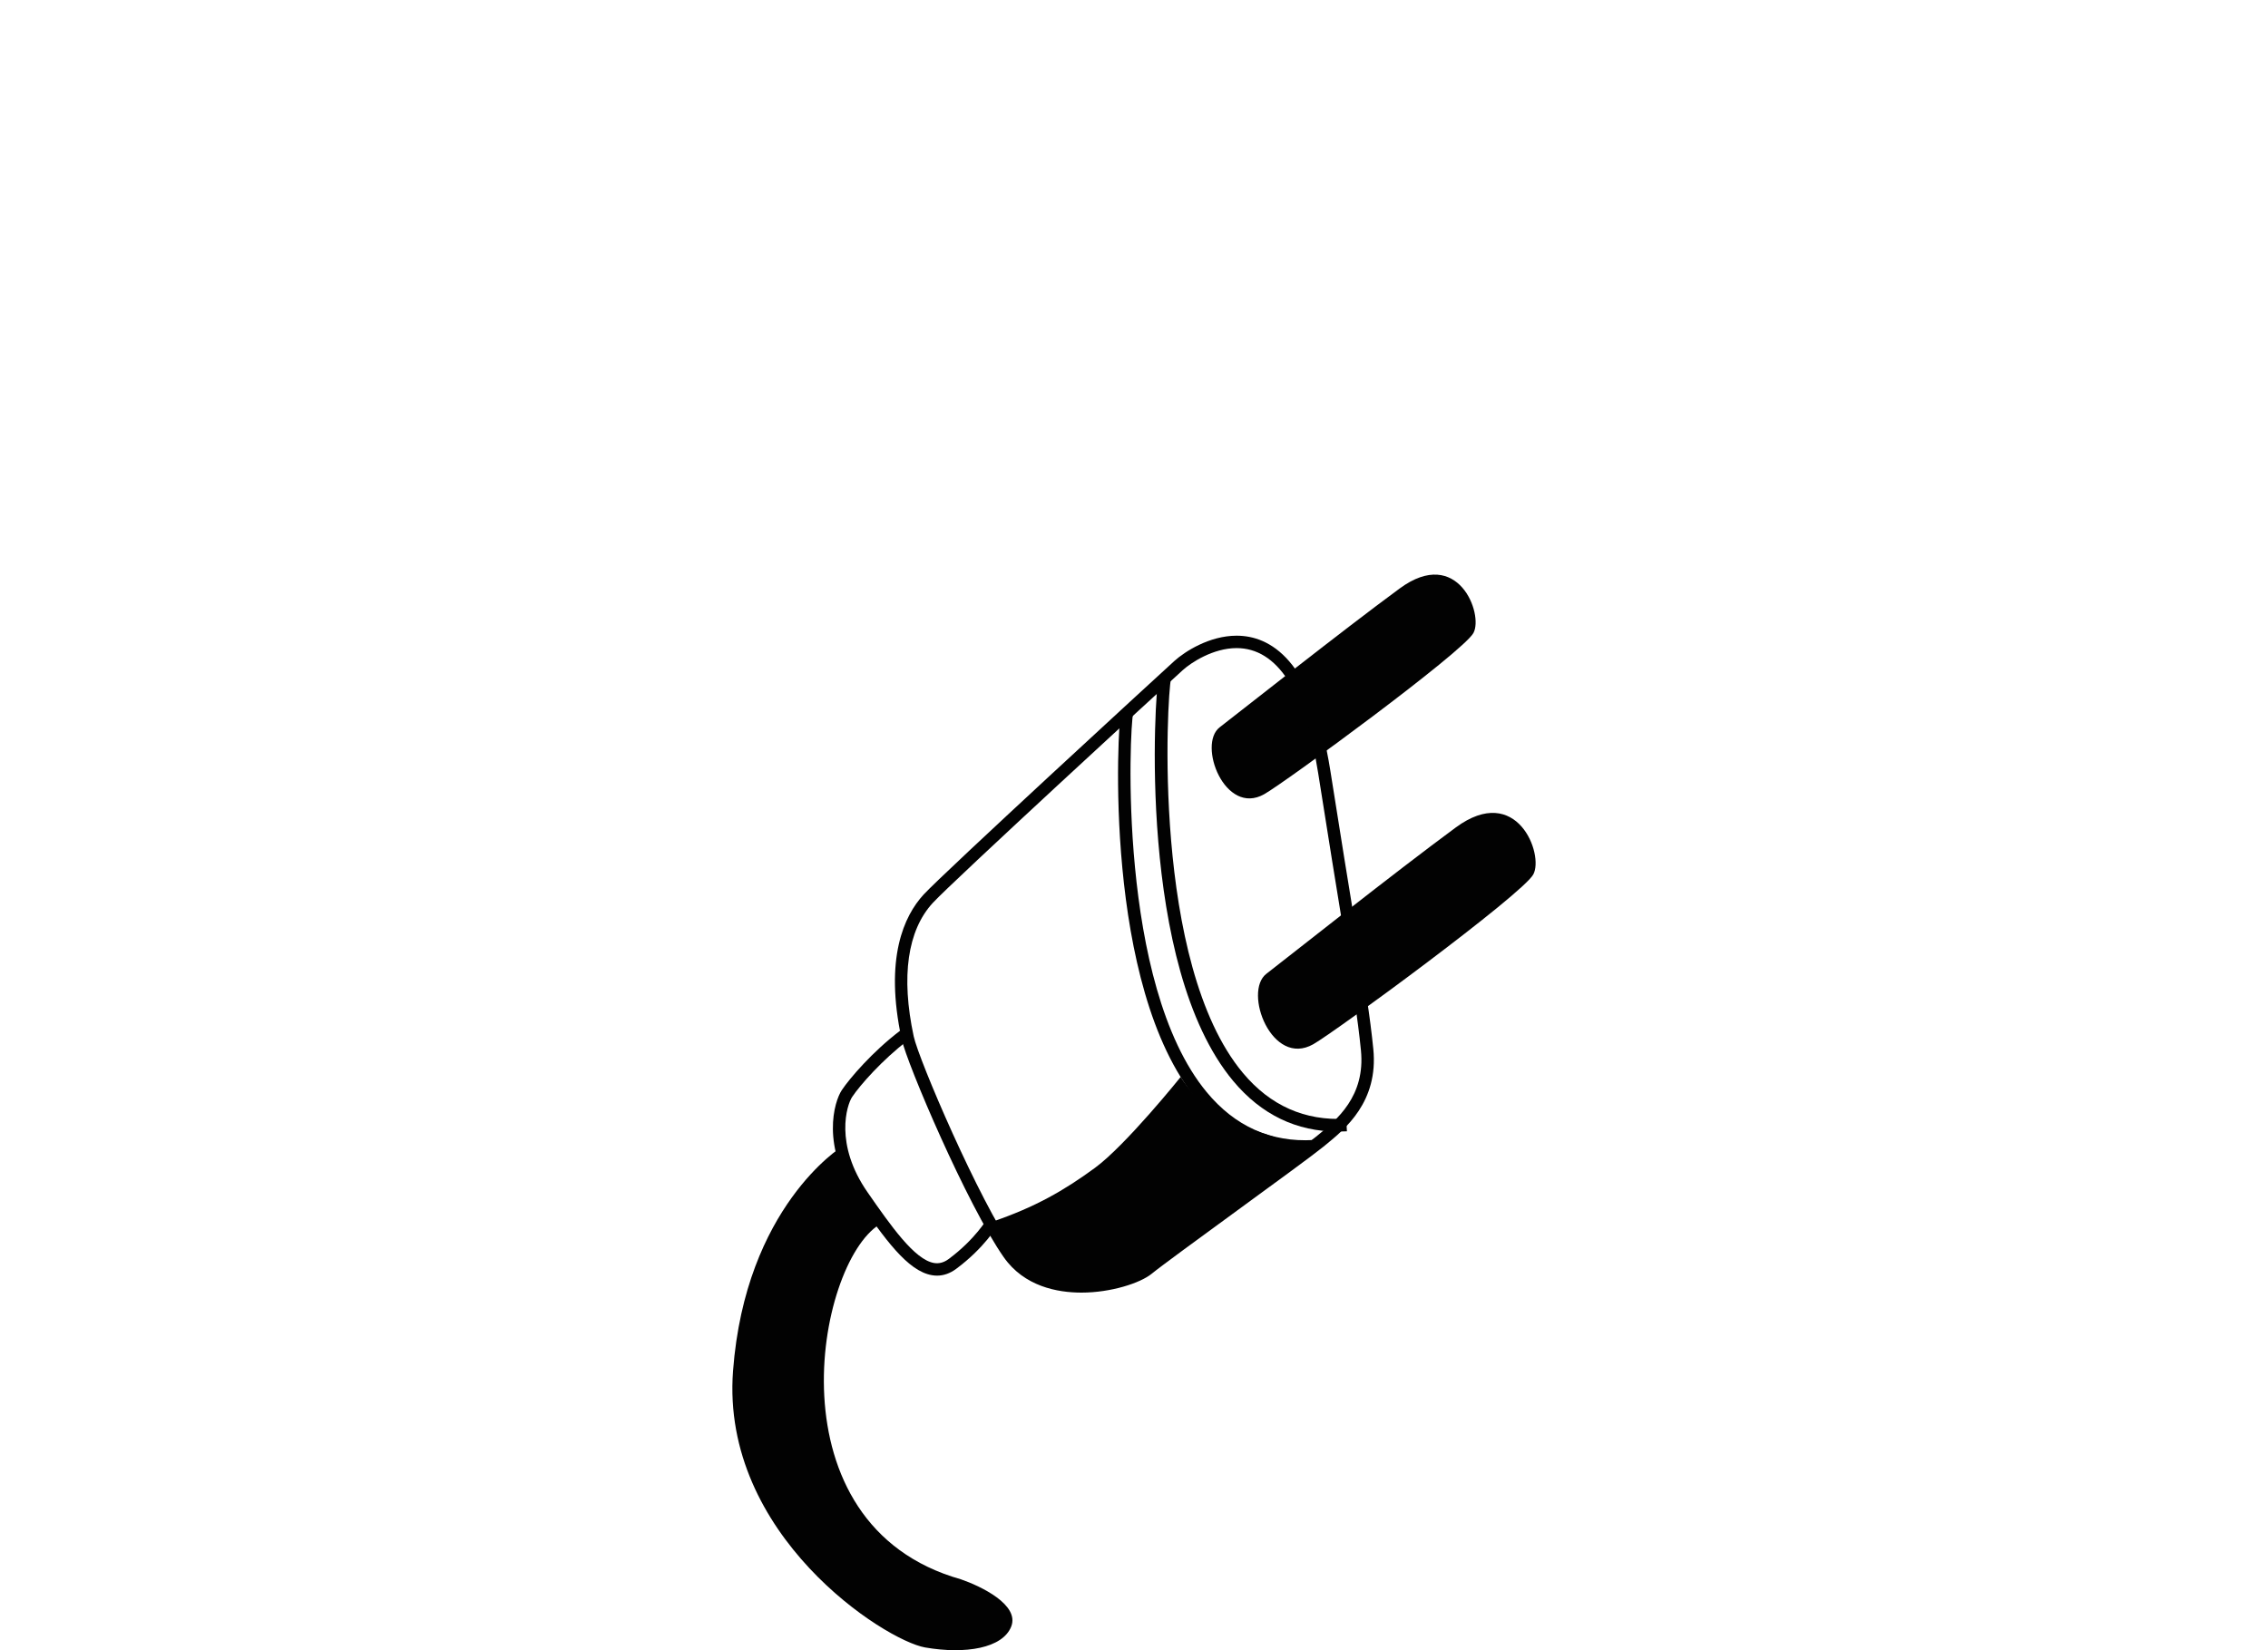 <?xml version="1.0" encoding="utf-8"?>
<!-- Generator: Adobe Illustrator 15.0.0, SVG Export Plug-In . SVG Version: 6.00 Build 0)  -->
<!DOCTYPE svg PUBLIC "-//W3C//DTD SVG 1.1//EN" "http://www.w3.org/Graphics/SVG/1.1/DTD/svg11.dtd">
<svg version="1.1" id="Calque_1" xmlns="http://www.w3.org/2000/svg" xmlns:xlink="http://www.w3.org/1999/xlink" x="0px" y="0px"
	 width="294.684px" height="214.438px" viewBox="0 0 294.684 214.438" enable-background="new 0 0 294.684 214.438"
	 xml:space="preserve">
<g>
	<path fill="#020202" d="M164.266,103.2c2.756-1.558,25.84-18.492,27.177-20.941c1.336-2.451-2.005-11.361-9.577-5.792
		c-7.576,5.568-20.495,15.813-23.392,18.042C155.577,96.738,159.145,106.094,164.266,103.2z"/>
</g>
<g>
	<path fill="#020202" d="M170.636,135.694c2.896-1.642,27.181-19.482,28.586-22.063c1.406-2.581-2.106-11.971-10.074-6.102
		c-7.971,5.868-21.56,16.663-24.605,19.011S165.248,138.743,170.636,135.694z"/>
</g>
<g>
	<path fill="#020202" d="M140.52,167.97c-3.138,0-7.441-0.798-10.107-4.607c-4.734-6.76-12.581-25.148-13.27-28.362
		c-2.249-10.485,0.319-15.987,2.867-18.759c2.57-2.792,30.088-28.087,32.576-30.348c1.343-1.22,4.56-3.288,8.087-3.288
		c4.298,0,9.899,3.05,12.185,17.57c1.379,8.757,2.402,15.033,3.181,19.798c1.35,8.283,1.968,12.062,2.396,16.337
		c0.686,6.859-3.651,10.392-6.244,12.503l-0.285,0.231c-1.246,1.019-6.08,4.551-11.202,8.287c-4.851,3.545-9.869,7.21-11.075,8.196
		C148.16,166.726,144.352,167.97,140.52,167.97z M160.674,84.218c-3.044,0-5.911,1.877-7.004,2.87
		c-2.484,2.254-29.935,27.485-32.475,30.245c-3.286,3.573-4.143,9.564-2.478,17.331c0.655,3.054,8.489,21.311,13.016,27.773
		c2.268,3.243,6.031,3.924,8.787,3.924c3.783,0,7.063-1.243,8.087-2.078c1.24-1.015,6.053-4.53,11.146-8.249
		c4.878-3.562,9.918-7.244,11.128-8.235l0.29-0.234c2.492-2.028,6.259-5.092,5.656-11.09c-0.421-4.225-1.036-7.99-2.381-16.236
		c-0.777-4.767-1.803-11.048-3.18-19.807C169.598,89.823,165.937,84.218,160.674,84.218z"/>
</g>
<g>
	<path fill="#020202" d="M169.59,149.785c-5.571,0-10.293-2.3-14.055-6.848c-12.237-14.793-10.356-48.682-9.869-50.626l1.563,0.389
		c-0.455,1.818-2.08,35.15,9.549,49.209c3.677,4.449,8.343,6.553,13.896,6.231l0.093,1.607
		C170.368,149.772,169.975,149.785,169.59,149.785z"/>
</g>
<g>
	<path fill="#020202" d="M173.821,147.044c-5.374,0-9.936-2.203-13.581-6.563c-12.539-15.004-10.214-50.445-9.69-52.621l1.592,0.384
		c-0.49,2.032-2.562,36.924,9.355,51.185c3.558,4.257,8.066,6.248,13.413,5.943l0.097,1.638
		C174.606,147.033,174.212,147.044,173.821,147.044z"/>
</g>
<g>
	<path fill="#020202" d="M128.974,158.744c5.503-1.879,9.262-4.028,13.289-6.98c4.028-2.953,11.139-11.812,11.139-11.812
		s2.285,3.759,5.507,5.234s7.516,3.088,9.796,3.222c2.285,0.134,1.076,1.342,1.076,1.342s-18.771,14.469-20.663,15.155
		c-1.888,0.686-9.675,3.238-13.836,0.955S128.974,159.684,128.974,158.744z"/>
</g>
<g>
	<path fill="#020202" d="M121.75,165.764c-0.212,0-0.428-0.019-0.644-0.055c-3.215-0.527-6.222-4.853-9.706-9.861
		c-4.788-6.881-3.021-12.701-2.021-14.193c1.025-1.537,3.986-4.991,7.564-7.713l0.975,1.284c-3.241,2.464-6.162,5.766-7.2,7.322
		c-0.684,1.023-2.345,6.129,2.005,12.385c3,4.312,6.103,8.771,8.646,9.19c0.655,0.103,1.275-0.061,1.892-0.518
		c3.449-2.557,5-5.231,5.016-5.259l1.398,0.799c-0.069,0.121-1.737,2.997-5.454,5.751
		C123.439,165.472,122.613,165.764,121.75,165.764z"/>
</g>
<g>
	<path fill="#020202" d="M114.276,159.115c-8.256,5.134-14.398,39.062,10.57,46.109c2.618,0.904,7.651,3.32,6.543,6.14
		c-1.109,2.818-5.942,3.624-11.177,2.72c-5.235-0.904-26.579-14.597-24.968-35.939c1.611-21.344,14.094-29.096,14.094-29.096
		S112.565,157.101,114.276,159.115z"/>
</g>
</svg>
